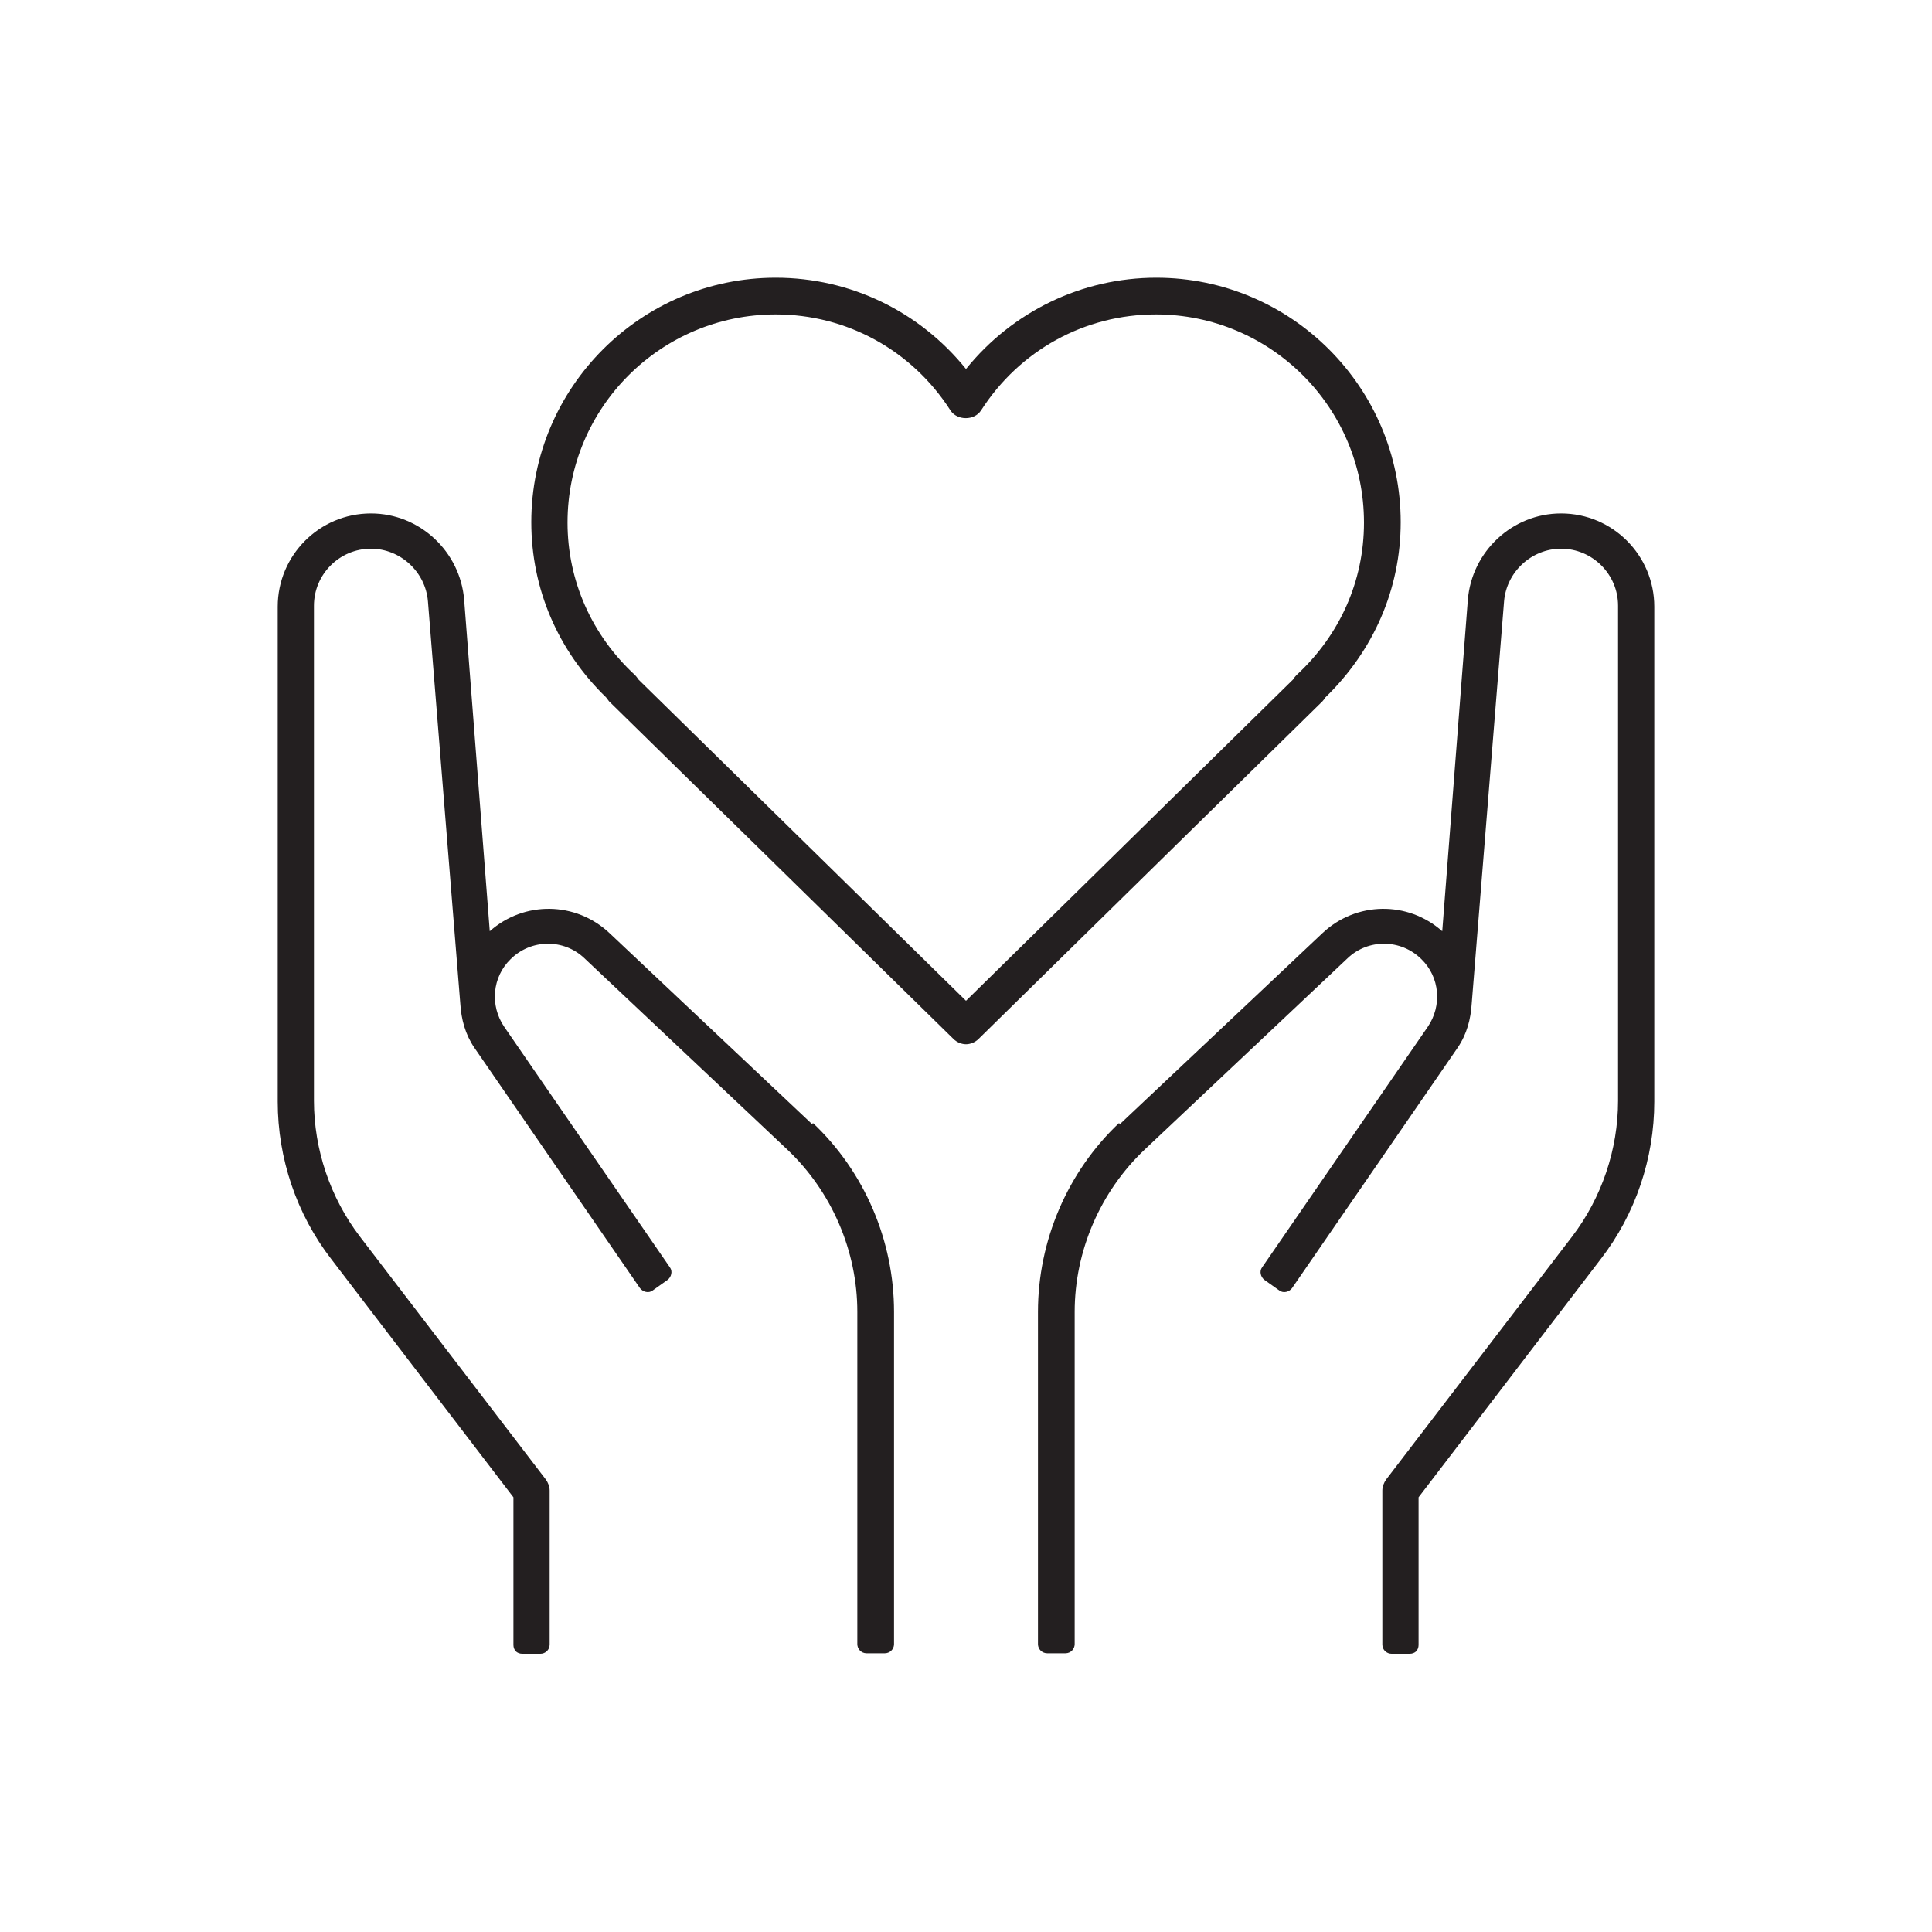 <svg width="40" height="40" viewBox="0 0 40 40" fill="none" xmlns="http://www.w3.org/2000/svg">
<g clip-path="url(#clip0_154_6987)">
<path d="M27.44 14.44C28.44 13.47 29 12.19 29 10.81C29 8.02 26.73 5.75 23.94 5.75C22.4 5.75 20.96 6.45 20 7.64C19.04 6.45 17.61 5.75 16.06 5.75C13.27 5.75 11 8.02 11 10.81C11 12.19 11.55 13.47 12.55 14.44C12.57 14.47 12.59 14.49 12.61 14.52L19.74 21.51C19.81 21.58 19.91 21.62 20 21.62C20.09 21.62 20.19 21.58 20.26 21.51L27.38 14.52C27.38 14.52 27.42 14.47 27.44 14.45V14.44ZM26.78 14.06L20 20.72L13.22 14.07C13.22 14.07 13.18 14.01 13.15 13.98C12.25 13.15 11.75 12.02 11.75 10.82C11.75 8.44 13.68 6.51 16.06 6.51C17.53 6.51 18.88 7.25 19.68 8.5C19.82 8.71 20.17 8.71 20.31 8.5C21.11 7.25 22.46 6.51 23.93 6.51C26.31 6.51 28.24 8.44 28.24 10.82C28.24 12.03 27.74 13.15 26.84 13.98C26.81 14.01 26.79 14.04 26.77 14.07L26.78 14.06Z" fill="#231F20"/>
<path d="M23.18 23.28L27.38 19.32C28.08 18.66 29.15 18.65 29.86 19.28L30.39 12.42C30.47 11.42 31.31 10.63 32.32 10.63C33.39 10.63 34.25 11.5 34.25 12.56V22.81C34.25 23.98 33.86 25.14 33.14 26.07L29.37 31V34.06C29.37 34.11 29.35 34.16 29.32 34.19C29.29 34.22 29.24 34.24 29.19 34.24H28.81C28.71 34.24 28.62 34.16 28.62 34.05V30.86C28.62 30.78 28.65 30.7 28.7 30.63L32.55 25.6C33.16 24.8 33.5 23.8 33.5 22.79V12.54C33.5 11.89 32.97 11.36 32.32 11.36C31.71 11.36 31.19 11.84 31.14 12.45L30.47 20.78C30.45 21.1 30.37 21.41 30.18 21.69L26.75 26.67C26.69 26.75 26.57 26.78 26.49 26.72L26.18 26.5C26.1 26.44 26.07 26.32 26.13 26.24L29.56 21.26C29.86 20.82 29.81 20.23 29.43 19.86C29.01 19.44 28.33 19.43 27.9 19.84L23.7 23.8C22.78 24.67 22.25 25.9 22.25 27.16V34.04C22.25 34.14 22.17 34.23 22.06 34.23H21.68C21.58 34.23 21.49 34.15 21.49 34.04V27.16C21.49 25.69 22.1 24.26 23.17 23.25L23.18 23.28Z" fill="#231F20"/>
<path d="M16.82 23.28L12.62 19.32C11.92 18.66 10.85 18.65 10.14 19.28L9.61 12.42C9.53 11.42 8.69 10.63 7.68 10.63C6.61 10.63 5.75 11.5 5.75 12.56V22.81C5.75 23.98 6.14 25.14 6.86 26.07L10.63 31V34.06C10.63 34.11 10.65 34.16 10.68 34.19C10.71 34.22 10.76 34.24 10.81 34.24H11.19C11.29 34.24 11.38 34.16 11.38 34.05V30.86C11.38 30.78 11.35 30.7 11.3 30.63L7.45 25.6C6.84 24.8 6.5 23.8 6.5 22.79V12.54C6.5 11.89 7.03 11.36 7.68 11.36C8.29 11.36 8.81 11.84 8.86 12.45L9.53 20.78C9.55 21.1 9.63 21.41 9.82 21.69L13.25 26.67C13.31 26.75 13.43 26.78 13.51 26.72L13.82 26.5C13.9 26.44 13.93 26.32 13.87 26.24L10.44 21.26C10.14 20.82 10.19 20.23 10.57 19.86C10.99 19.44 11.67 19.43 12.1 19.84L16.3 23.8C17.22 24.67 17.75 25.9 17.75 27.16V34.04C17.75 34.14 17.83 34.23 17.94 34.23H18.32C18.42 34.23 18.51 34.15 18.51 34.04V27.16C18.51 25.69 17.9 24.26 16.83 23.25L16.82 23.28Z" fill="#231F20"/>
</g>
<defs>
<clipPath id="clip0_154_6987">
<rect width="40" height="40" fill="white"/>
</clipPath>
</defs>
</svg>
